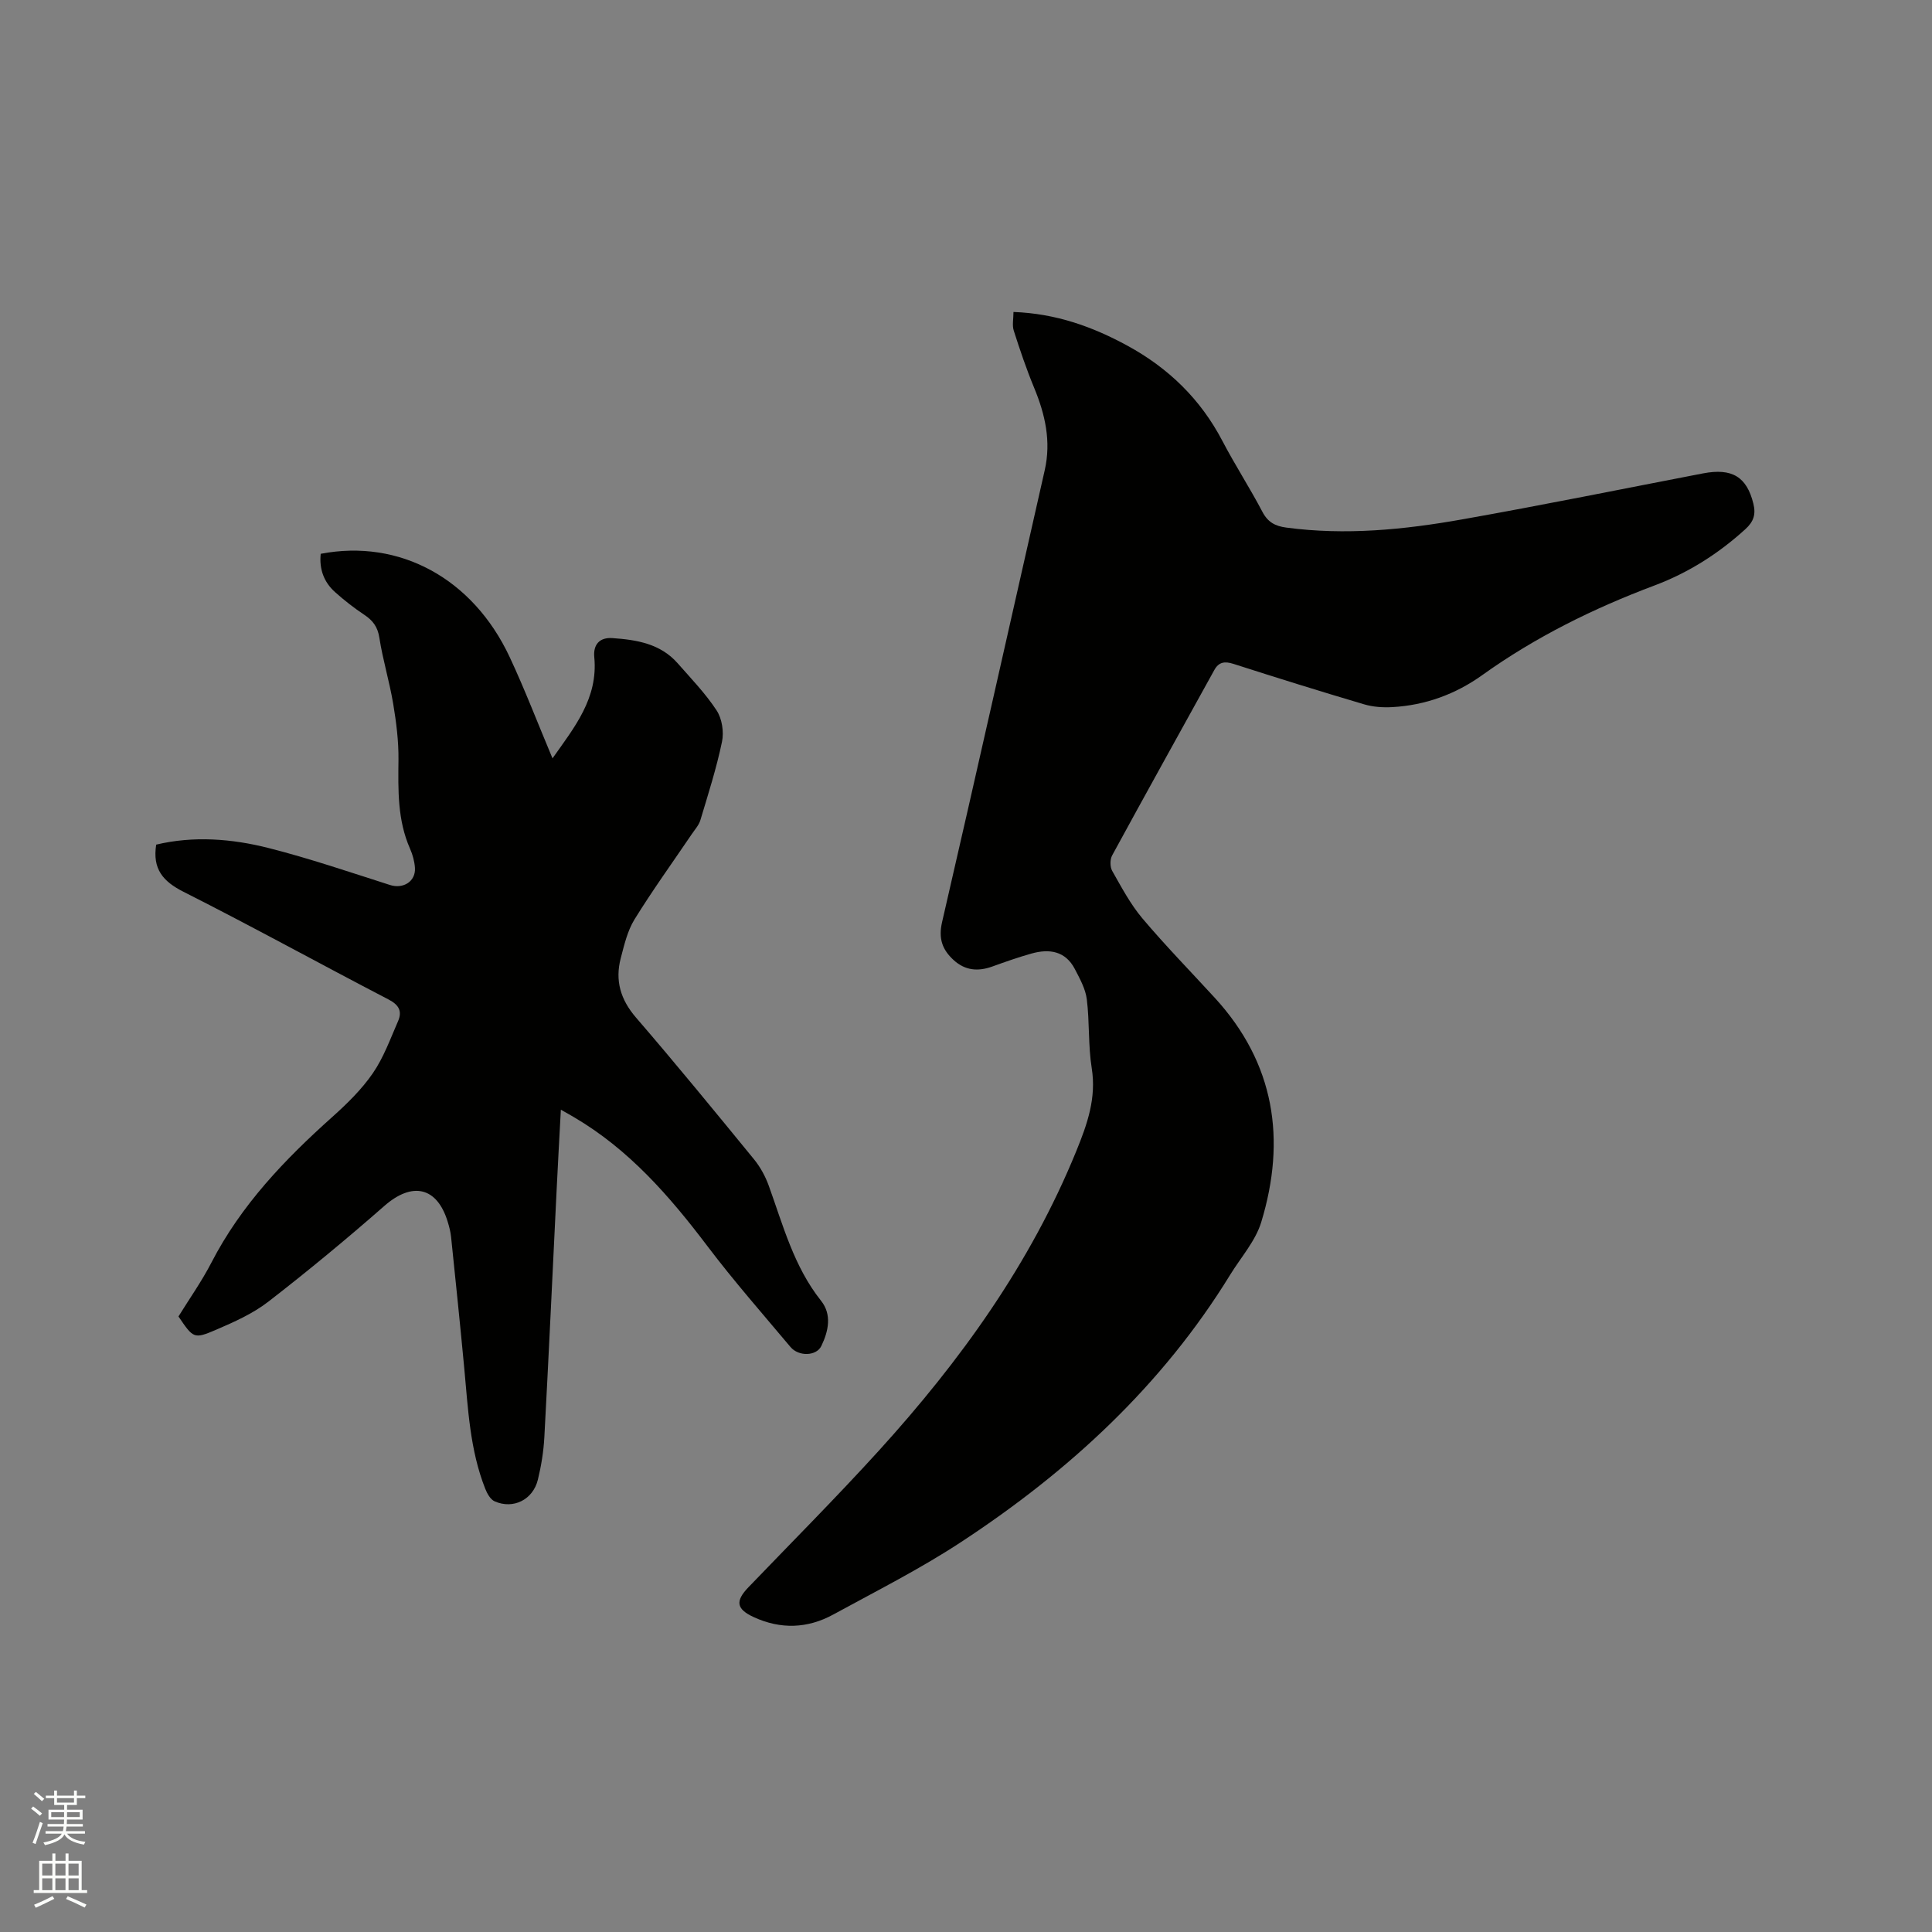 <svg enable-background="new 0 0 400 400" viewBox="0 0 400 400" xmlns="http://www.w3.org/2000/svg"><rect x="0" y="0" width="400" height="400" fill="#808080" stroke="none"/><path d="m6.44 374.46.42-.45c.65.47 1.27.95 1.85 1.44l-.45.49c-.65-.56-1.25-1.06-1.82-1.48m.93 7.33-.63-.26c.55-1.36 1.05-2.8 1.52-4.33.19.1.38.19.59.27-.46 1.29-.95 2.73-1.48 4.32m-.38-10.38.44-.42c.43.34 1.01.82 1.74 1.44l-.49.49c-.53-.51-1.09-1.01-1.69-1.51m2.5.35h1.72v-1.04h.59v1.04h3.52v-1.04h.59v1.04h1.75v.53h-1.75v1.42h-2.03v.97h3.22v2.03h-3.24c0 .35-.01.66-.03.93h3.32v.53h-3.37c-.03.27-.08.58-.15.94h3.96v.53h-3.71c.67.92 1.93 1.48 3.79 1.68-.13.24-.23.44-.29.59-2.13-.38-3.48-1.08-4.04-2.12-.43.97-1.77 1.72-4.03 2.23-.09-.19-.2-.37-.33-.55 2.1-.42 3.37-1.03 3.81-1.83h-3.36v-.53h3.58c.08-.29.13-.61.16-.94h-3.33v-.53h3.39c.02-.27.04-.58.04-.93h-3.23v-2.03h3.25v-.97h-2.07v-1.42h-1.73zm1.12 3.44v1h2.65c.01-.3.02-.44.01-.4v-.25-.35zm1.19-2h3.52v-.91h-3.52zm4.71 2h-2.63v.59c0 .15-.01.28-.01.4h2.64z" fill="#fbfcfa"/><path d="m13.56 383.74h.63v1.52h2.72v6.07h1.13v.6h-11.06v-.6h1.13v-6.07h2.73v-1.52h.63v1.52h2.1v-1.52zm-2.69 8.83.38.56c-1.24.63-2.53 1.25-3.85 1.85-.1-.21-.21-.42-.34-.63 1.36-.55 2.63-1.15 3.81-1.78m-2.13-4.27h2.1v-2.45h-2.1zm0 3.04h2.1v-2.46h-2.1zm2.72-3.04h2.1v-2.45h-2.1zm0 3.04h2.1v-2.46h-2.1zm6.07 3.6c-1.41-.71-2.7-1.3-3.86-1.78l.35-.56c1.45.62 2.75 1.19 3.88 1.72zm-1.25-9.09h-2.1v2.45h2.1zm-2.09 5.49h2.1v-2.46h-2.1z" fill="#fbfcfa"/><g fill="#010100"><path d="m209.83 64.59c8.76.32 16.35 3.03 23.59 6.98 8.5 4.63 15.15 11.08 19.67 19.73 2.6 4.97 5.67 9.7 8.28 14.67 1.13 2.16 2.66 2.96 4.94 3.26 12.24 1.64 24.37.44 36.38-1.69 16.68-2.95 33.27-6.33 49.9-9.53 6.04-1.16 9.07.73 10.43 6.28.54 2.2.06 3.7-1.66 5.27-5.56 5.06-11.8 9.02-18.8 11.65-12.65 4.75-24.65 10.67-35.67 18.56-5.53 3.96-11.79 6.25-18.62 6.63-1.95.11-4.03-.03-5.89-.59-9.03-2.67-18.03-5.48-27-8.36-1.81-.58-3.05-.41-3.98 1.29-7.06 12.78-14.16 25.54-21.14 38.36-.46.84-.46 2.38.01 3.21 1.92 3.38 3.77 6.89 6.25 9.83 4.78 5.66 9.97 10.97 14.98 16.44 12.44 13.56 14.83 29.35 9.63 46.44-1.19 3.92-4.22 7.3-6.43 10.9-14.08 22.93-33.38 40.68-55.65 55.3-8.47 5.57-17.59 10.17-26.51 15.04-5.33 2.92-10.91 3.12-16.5.54-3.59-1.66-3.85-3.3-1.09-6.17 9.03-9.4 18.24-18.64 27.01-28.29 16.84-18.54 31.36-38.65 40.89-62.06 2.26-5.55 4.17-10.93 3.18-17.14-.75-4.69-.43-9.54-1.02-14.26-.27-2.15-1.44-4.25-2.47-6.24-1.95-3.75-5.28-4.26-8.98-3.22-2.74.77-5.44 1.72-8.12 2.69-2.94 1.06-5.61.84-7.99-1.33-2.36-2.16-3.19-4.45-2.4-7.88 7.2-31.16 14.17-62.37 21.25-93.55 1.35-5.97.1-11.51-2.17-17.01-1.61-3.88-2.96-7.88-4.24-11.88-.36-1.1-.06-2.43-.06-3.87z"/><path d="m116.12 229.75c-.32 5.95-.62 11.33-.88 16.7-.84 17.05-1.62 34.09-2.54 51.13-.16 2.94-.64 5.91-1.34 8.78-1.02 4.15-5.09 6.17-8.94 4.48-.88-.38-1.57-1.62-1.96-2.62-3.17-8.01-3.55-16.51-4.34-24.94-.85-9.07-1.79-18.13-2.73-27.2-.11-1.05-.38-2.09-.69-3.1-2.2-7.27-7.35-8.37-13.12-3.31-7.8 6.84-15.8 13.46-24 19.81-3.21 2.49-7.09 4.22-10.86 5.84-4.6 1.97-4.69 1.76-7.77-2.76 2.24-3.63 4.81-7.26 6.83-11.17 6.14-11.9 15.16-21.32 25.01-30.13 3.06-2.74 6.09-5.7 8.4-9.06 2.24-3.25 3.62-7.11 5.22-10.77.88-2.02.24-3.35-1.95-4.49-14.19-7.37-28.19-15.1-42.46-22.3-4.28-2.16-6.46-4.74-5.66-9.77 7.67-1.83 15.58-1.25 23.29.71 8.47 2.15 16.78 4.99 25.12 7.65 2.72.87 5.34-.72 5.16-3.55-.09-1.34-.47-2.73-1.02-3.97-2.61-5.92-2.46-12.13-2.39-18.41.04-3.88-.46-7.8-1.1-11.63-.77-4.58-2.15-9.06-2.86-13.65-.35-2.25-1.35-3.56-3.13-4.74-2.11-1.4-4.12-2.98-6.02-4.67-2.35-2.09-3.32-4.81-2.99-7.95 16.3-3.13 31.48 5.07 39.11 21.35 3.17 6.77 5.84 13.78 8.88 21 4.54-6.43 9.47-12.44 8.65-20.95-.25-2.59 1.08-4.13 3.74-3.95 5.02.35 9.94 1.14 13.52 5.21 2.79 3.18 5.77 6.26 8.07 9.77 1.12 1.71 1.54 4.45 1.11 6.49-1.14 5.48-2.86 10.84-4.47 16.21-.32 1.06-1.16 1.98-1.8 2.93-3.97 5.86-8.12 11.61-11.84 17.63-1.46 2.36-2.13 5.28-2.85 8.03-1.21 4.62-.06 8.56 3.16 12.3 8.31 9.63 16.36 19.48 24.42 29.33 1.3 1.59 2.35 3.51 3.05 5.44 2.98 8.24 5.21 16.78 10.84 23.86 2.28 2.86 1.54 6.28.06 9.36-1.01 2.11-4.69 2.23-6.39.21-5.79-6.9-11.75-13.68-17.18-20.86-7.86-10.39-16.29-20.08-27.7-26.75-.7-.42-1.43-.82-2.66-1.52z"/></g></svg>